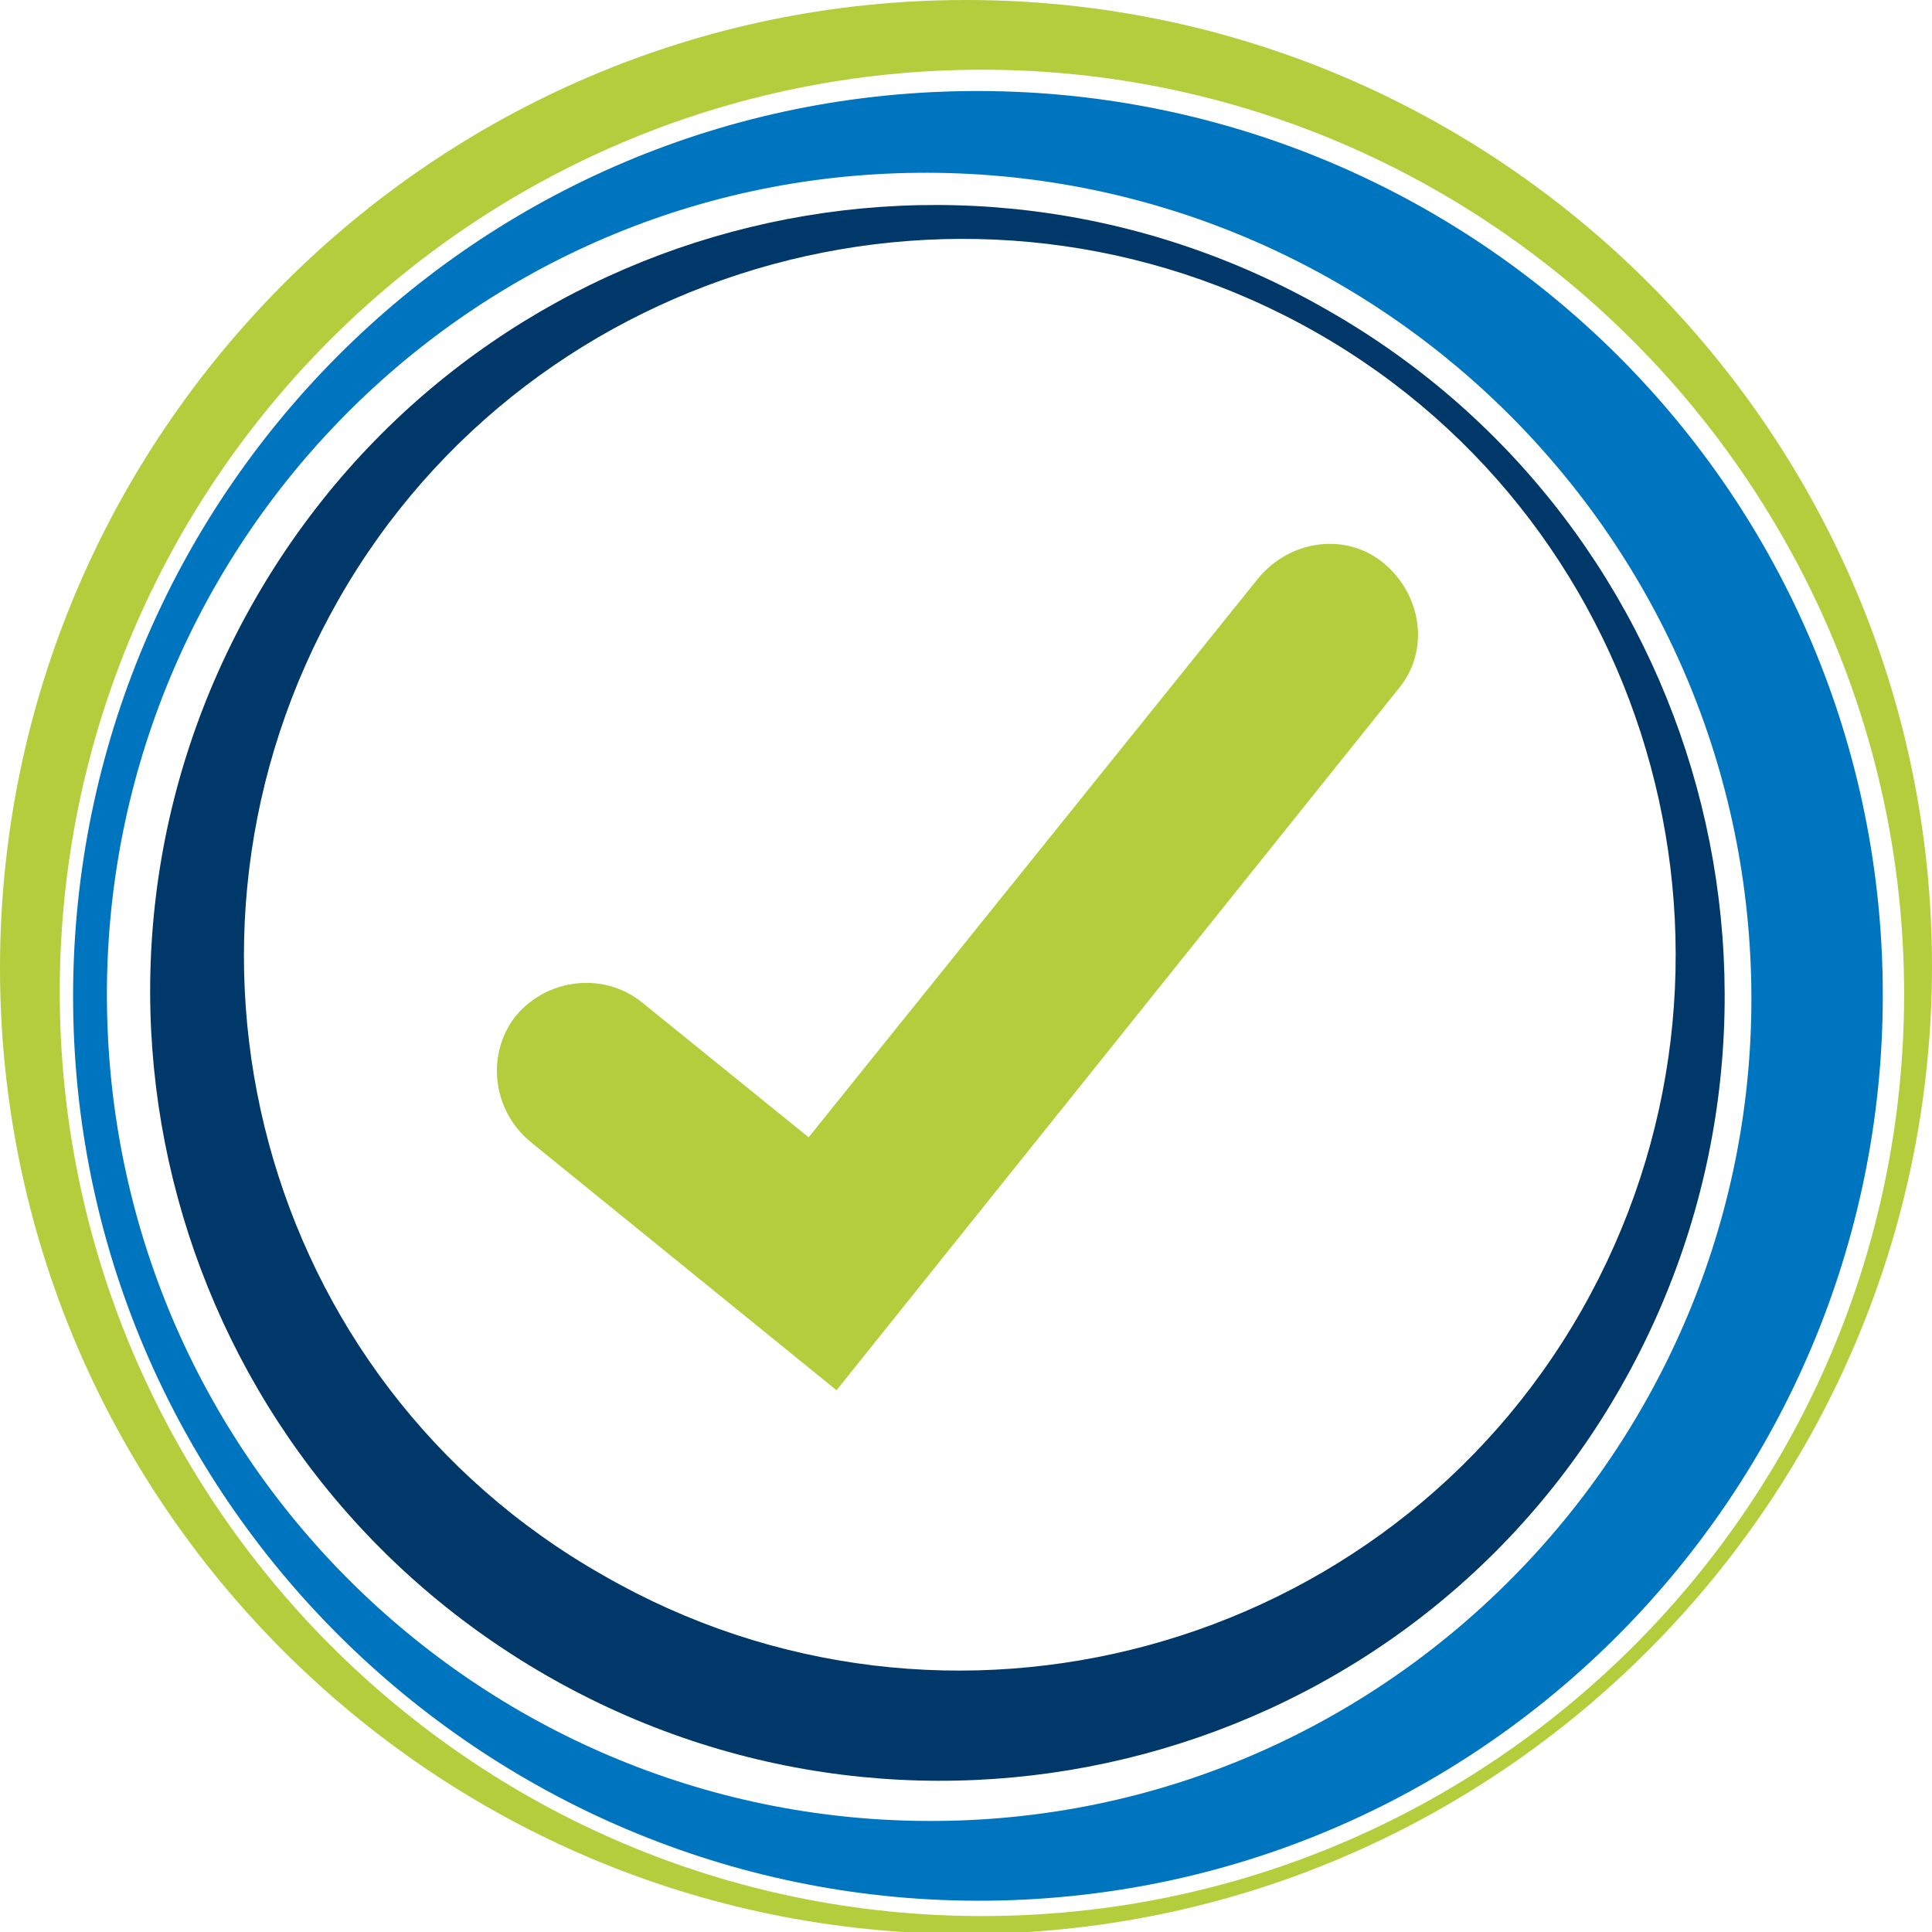 <?xml version="1.0" encoding="utf-8"?>
<!-- Generator: Adobe Illustrator 25.1.0, SVG Export Plug-In . SVG Version: 6.00 Build 0)  -->
<svg version="1.1" id="Layer_1" xmlns="http://www.w3.org/2000/svg" xmlns:xlink="http://www.w3.org/1999/xlink" x="0px" y="0px"
	 viewBox="0 0 97 97" style="enable-background:new 0 0 97 97;" xml:space="preserve">
<style type="text/css">
	.st0{fill:#B4CD3D;}
	.st1{fill:#0075BF;}
	.st2{fill:#003869;}
</style>
<g>
	<g>
		<path class="st0" d="M48.5,97.1C21.7,97.1,0,75.3,0,48.6S21.7,0,48.5,0S97,21.8,97,48.5S75.3,97.1,48.5,97.1z M49.3,3.5
			C23.7,3.5,3,24.3,3,49.8s20.7,46.4,46.3,46.4s46.3-20.8,46.3-46.3S74.8,3.5,49.3,3.5z"/>
		<path class="st1" d="M3.7,51.7C2.8,26.6,22.3,5.5,47.4,4.6s46.2,18.6,47.1,43.7c0.9,25-18.6,46.2-43.7,47.1
			C25.8,96.3,4.6,76.7,3.7,51.7z M87.9,48.5C87,25.7,67.8,7.9,45,8.7S4.5,28.8,5.4,51.6s20,40.6,42.8,39.8
			C71,90.6,88.8,71.2,87.9,48.5z"/>
		<path class="st2" d="M66.7,15.6c18.9,10.8,25.5,35,14.7,54S46.3,95,27.4,84.1s-25.5-35-14.6-54S47.8,4.7,66.7,15.6z M30.3,79.1
			c17.2,9.9,39.3,3.9,49.1-13.3s3.9-39.3-13.3-49.1S26.8,12.9,17,30.1S13,69.3,30.3,79.1z"/>
	</g>
</g>
<g>
	<path class="st0" d="M42,69.8L26.6,57.3c-1.9-1.6-2.2-4.4-0.7-6.3c1.6-1.9,4.4-2.2,6.3-0.7l8.4,6.8L63.2,29
		c1.6-1.9,4.4-2.3,6.3-0.7c1.9,1.6,2.3,4.4,0.7,6.3L42,69.8z"/>
</g>
</svg>
